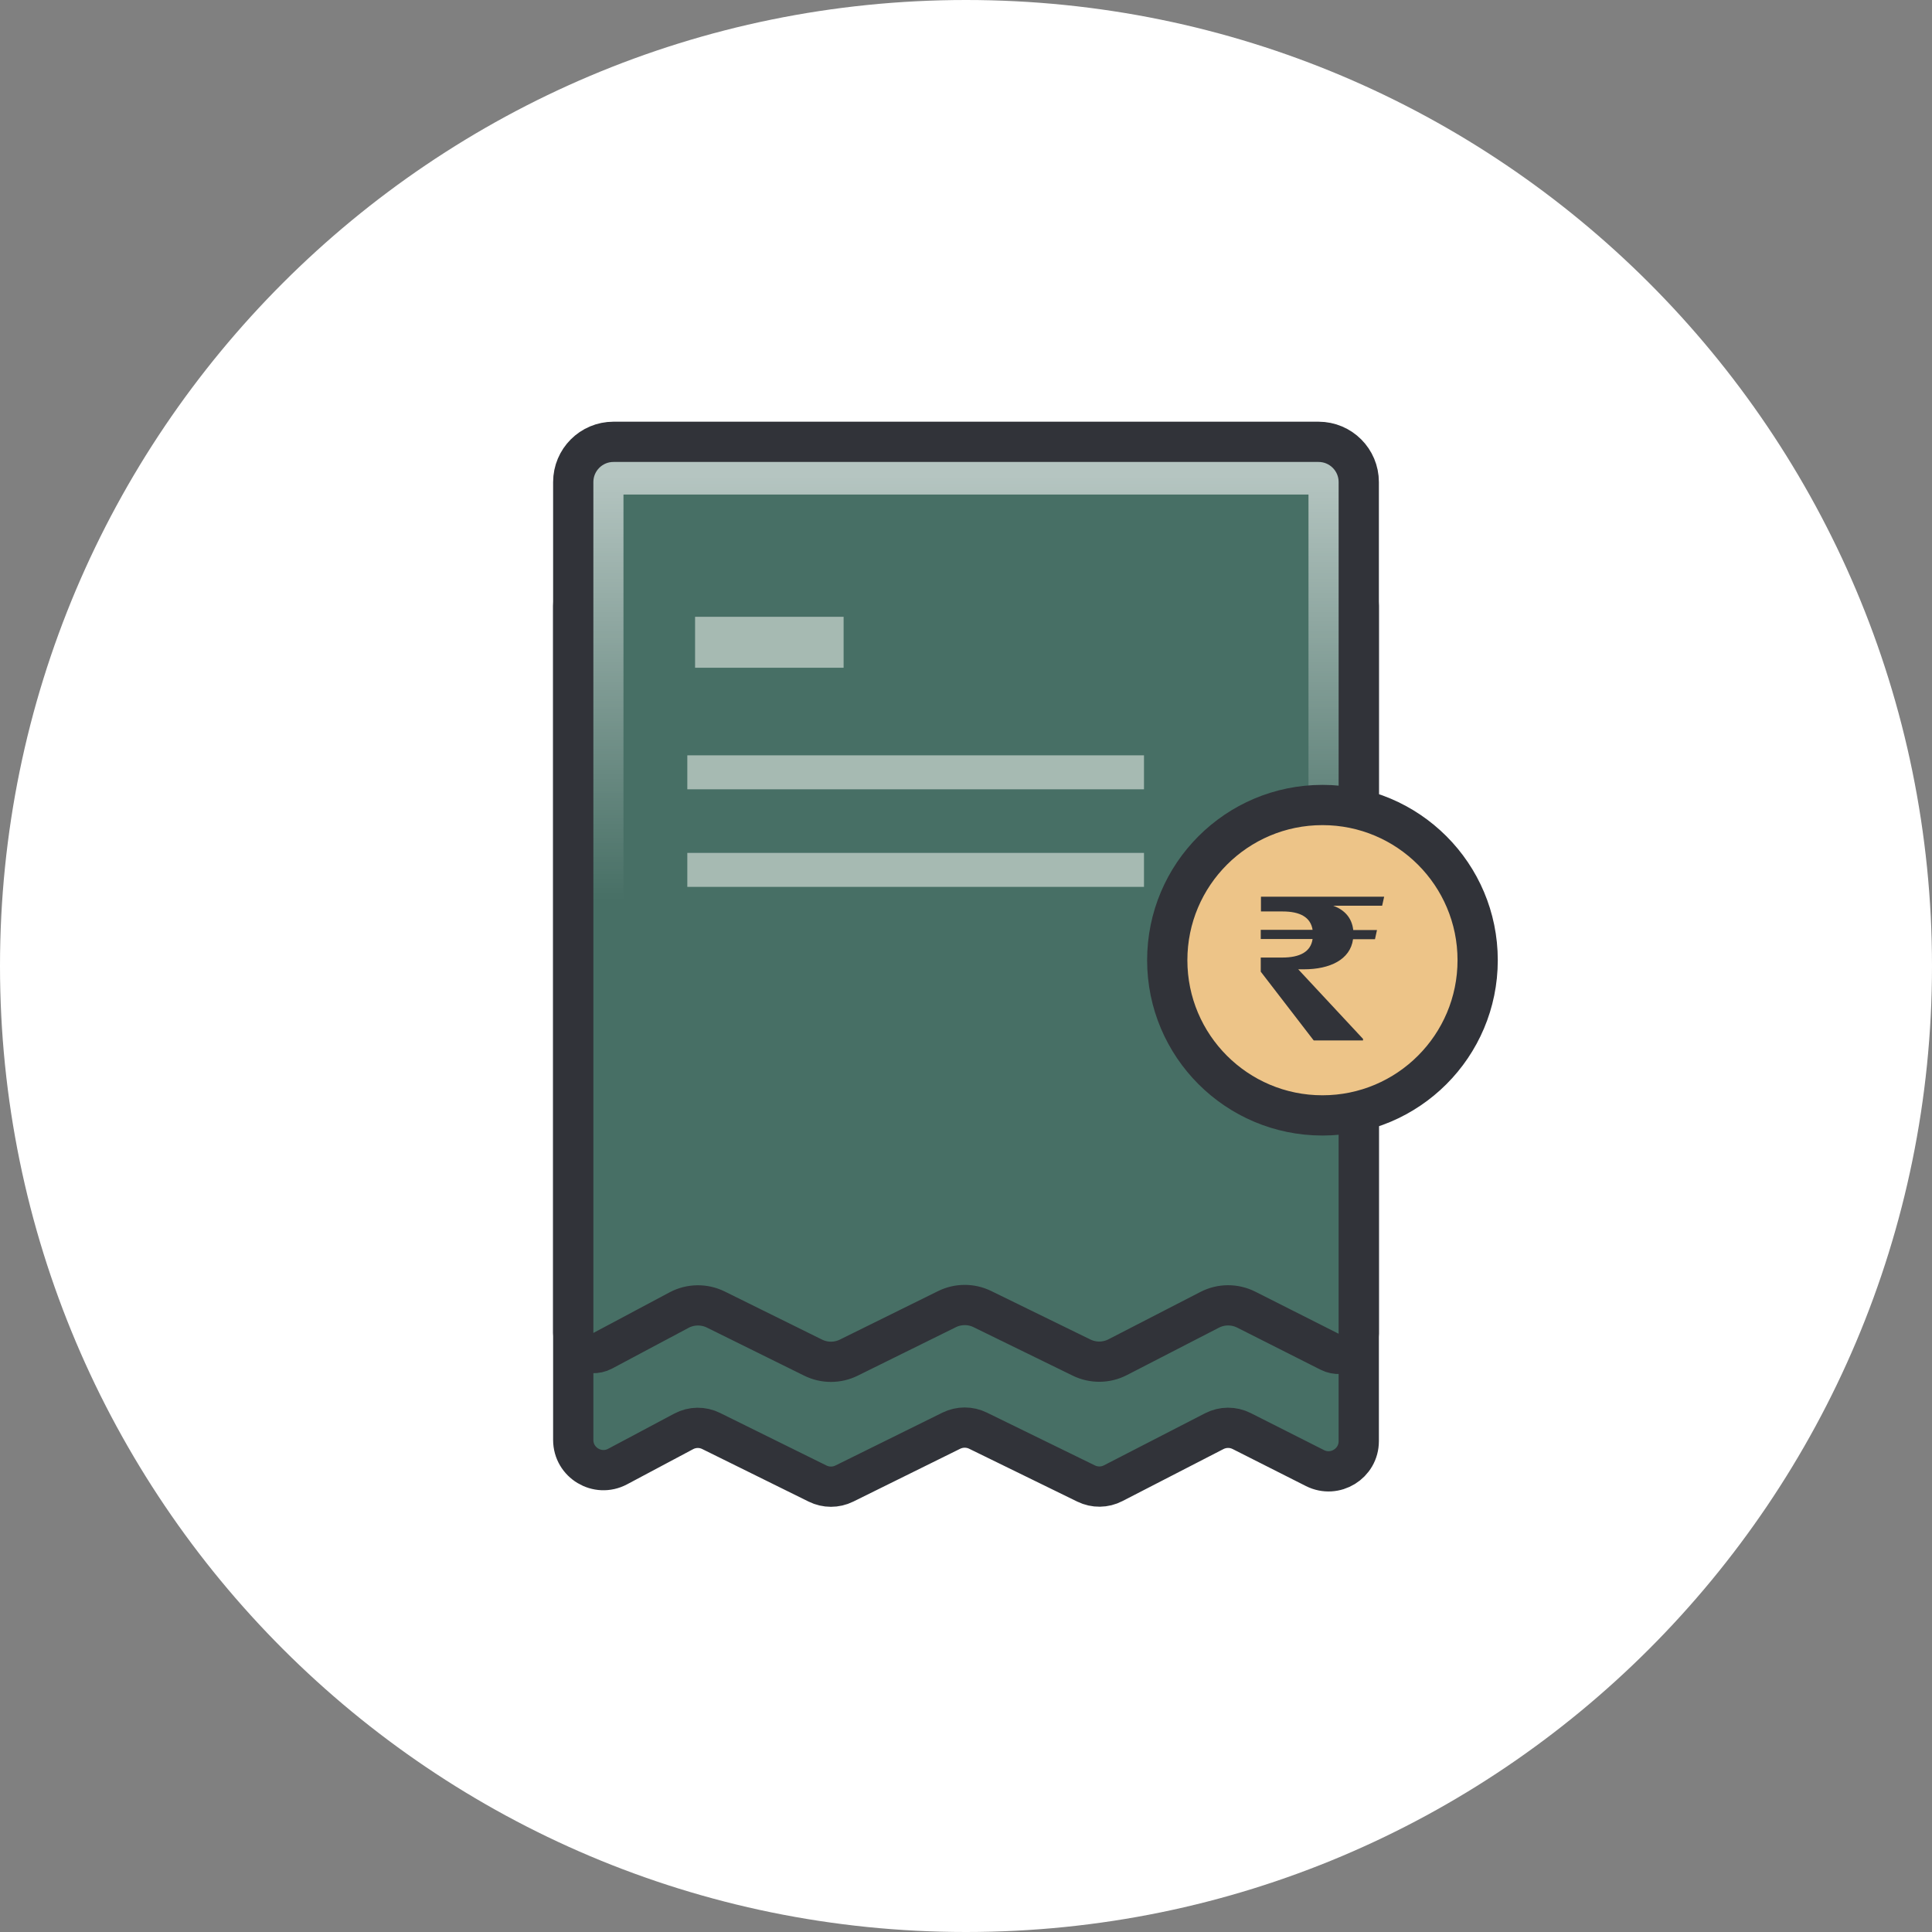 <svg width="48" height="48" viewBox="0 0 48 48" fill="none" xmlns="http://www.w3.org/2000/svg">
<rect x="0" y="0" width="48" height="48" fill="#808080" stroke="none"/>
<path d="M0 24C0 10.745 10.745 0 24 0C37.255 0 48 10.745 48 24C48 37.255 37.255 48 24 48C10.745 48 0 37.255 0 24Z" fill="white"/>
<path d="M14.242 15.051L14.242 35.774C14.242 36.34 14.845 36.702 15.345 36.436L16.985 35.563C17.198 35.449 17.453 35.445 17.669 35.553L20.313 36.859C20.522 36.962 20.768 36.962 20.977 36.859L23.636 35.545C23.844 35.443 24.089 35.442 24.297 35.544L26.985 36.858C27.197 36.962 27.447 36.959 27.657 36.85L30.168 35.557C30.381 35.447 30.635 35.446 30.849 35.554L32.67 36.474C33.169 36.725 33.758 36.363 33.758 35.804L33.758 15.051C33.758 14.499 33.311 14.051 32.758 14.051L15.242 14.051C14.69 14.051 14.242 14.499 14.242 15.051Z" fill="url(#paint0_linear_3420_47445)" stroke="black" stroke-width="0.5"/>
<path d="M14.242 15.051L14.242 35.774C14.242 36.34 14.845 36.702 15.345 36.436L16.985 35.563C17.198 35.449 17.453 35.445 17.669 35.553L20.313 36.859C20.522 36.962 20.768 36.962 20.977 36.859L23.636 35.545C23.844 35.443 24.089 35.442 24.297 35.544L26.985 36.858C27.197 36.962 27.447 36.959 27.657 36.85L30.168 35.557C30.381 35.447 30.635 35.446 30.849 35.554L32.67 36.474C33.169 36.725 33.758 36.363 33.758 35.804L33.758 15.051C33.758 14.499 33.311 14.051 32.758 14.051L15.242 14.051C14.69 14.051 14.242 14.499 14.242 15.051Z" fill="#476F65" stroke="#313339"/>
<path d="M14.242 11.977L14.242 32.7C14.242 33.266 14.845 33.628 15.344 33.362L16.984 32.489C17.197 32.376 17.452 32.372 17.669 32.479L20.313 33.785C20.522 33.889 20.768 33.889 20.977 33.785L23.636 32.472C23.844 32.369 24.088 32.368 24.297 32.47L26.984 33.784C27.197 33.888 27.447 33.885 27.657 33.777L30.168 32.484C30.381 32.374 30.635 32.373 30.849 32.481L32.67 33.4C33.169 33.652 33.758 33.289 33.758 32.73L33.758 11.977C33.758 11.425 33.311 10.977 32.758 10.977L15.242 10.977C14.689 10.977 14.242 11.425 14.242 11.977Z" fill="#476F65"/>
<path opacity="0.6" d="M14.99 29.622L14.99 11.986C14.99 11.876 15.08 11.787 15.19 11.787L32.809 11.787C32.92 11.787 33.009 11.876 33.009 11.986L33.009 29.622" stroke="url(#paint1_linear_3420_47445)"/>
<path d="M14.242 11.977L14.242 33.116C14.242 33.494 14.644 33.735 14.977 33.558L16.871 32.549C17.155 32.398 17.495 32.393 17.784 32.535L20.202 33.73C20.481 33.868 20.809 33.868 21.088 33.73L23.526 32.526C23.803 32.389 24.129 32.388 24.407 32.524L26.872 33.729C27.155 33.867 27.488 33.864 27.769 33.719L30.054 32.542C30.339 32.395 30.677 32.394 30.963 32.538L33.033 33.583C33.366 33.751 33.758 33.509 33.758 33.137L33.758 11.977C33.758 11.425 33.311 10.977 32.758 10.977L15.242 10.977C14.689 10.977 14.242 11.425 14.242 11.977Z" stroke="#313339"/>
<path d="M17.902 15.957L20.326 15.957" stroke="#A6BAB2" stroke-width="1.266" stroke-linecap="square"/>
<path d="M17.498 19.188L28 19.188" stroke="#A6BAB2" stroke-width="0.844" stroke-linecap="square"/>
<path d="M17.498 21.612L28 21.612" stroke="#A6BAB2" stroke-width="0.844" stroke-linecap="square"/>
<ellipse cx="32.856" cy="23.856" rx="3.856" ry="3.856" fill="#EDC488" stroke="#313339"/>
<path d="M32.635 25.845L31.323 24.141V23.79H31.858C32.289 23.79 32.566 23.651 32.611 23.329H31.323V23.101H32.611C32.561 22.784 32.294 22.645 31.868 22.645H31.328V22.279H34.389L34.339 22.502H33.121C33.408 22.606 33.586 22.804 33.621 23.106H34.211L34.161 23.334H33.616C33.547 23.844 33.037 24.082 32.398 24.082H32.254L33.864 25.811V25.85H32.645L32.635 25.845Z" fill="#313339"/>
<defs>
<linearGradient id="paint0_linear_3420_47445" x1="24" y1="37.023" x2="24" y2="26.776" gradientUnits="userSpaceOnUse">
<stop stop-color="#BBD1D7"/>
<stop offset="1" stop-color="#D8E2E5"/>
</linearGradient>
<linearGradient id="paint1_linear_3420_47445" x1="24" y1="11.787" x2="24" y2="22.367" gradientUnits="userSpaceOnUse">
<stop stop-color="white"/>
<stop offset="1" stop-color="white" stop-opacity="0"/>
</linearGradient>
</defs>
</svg>
